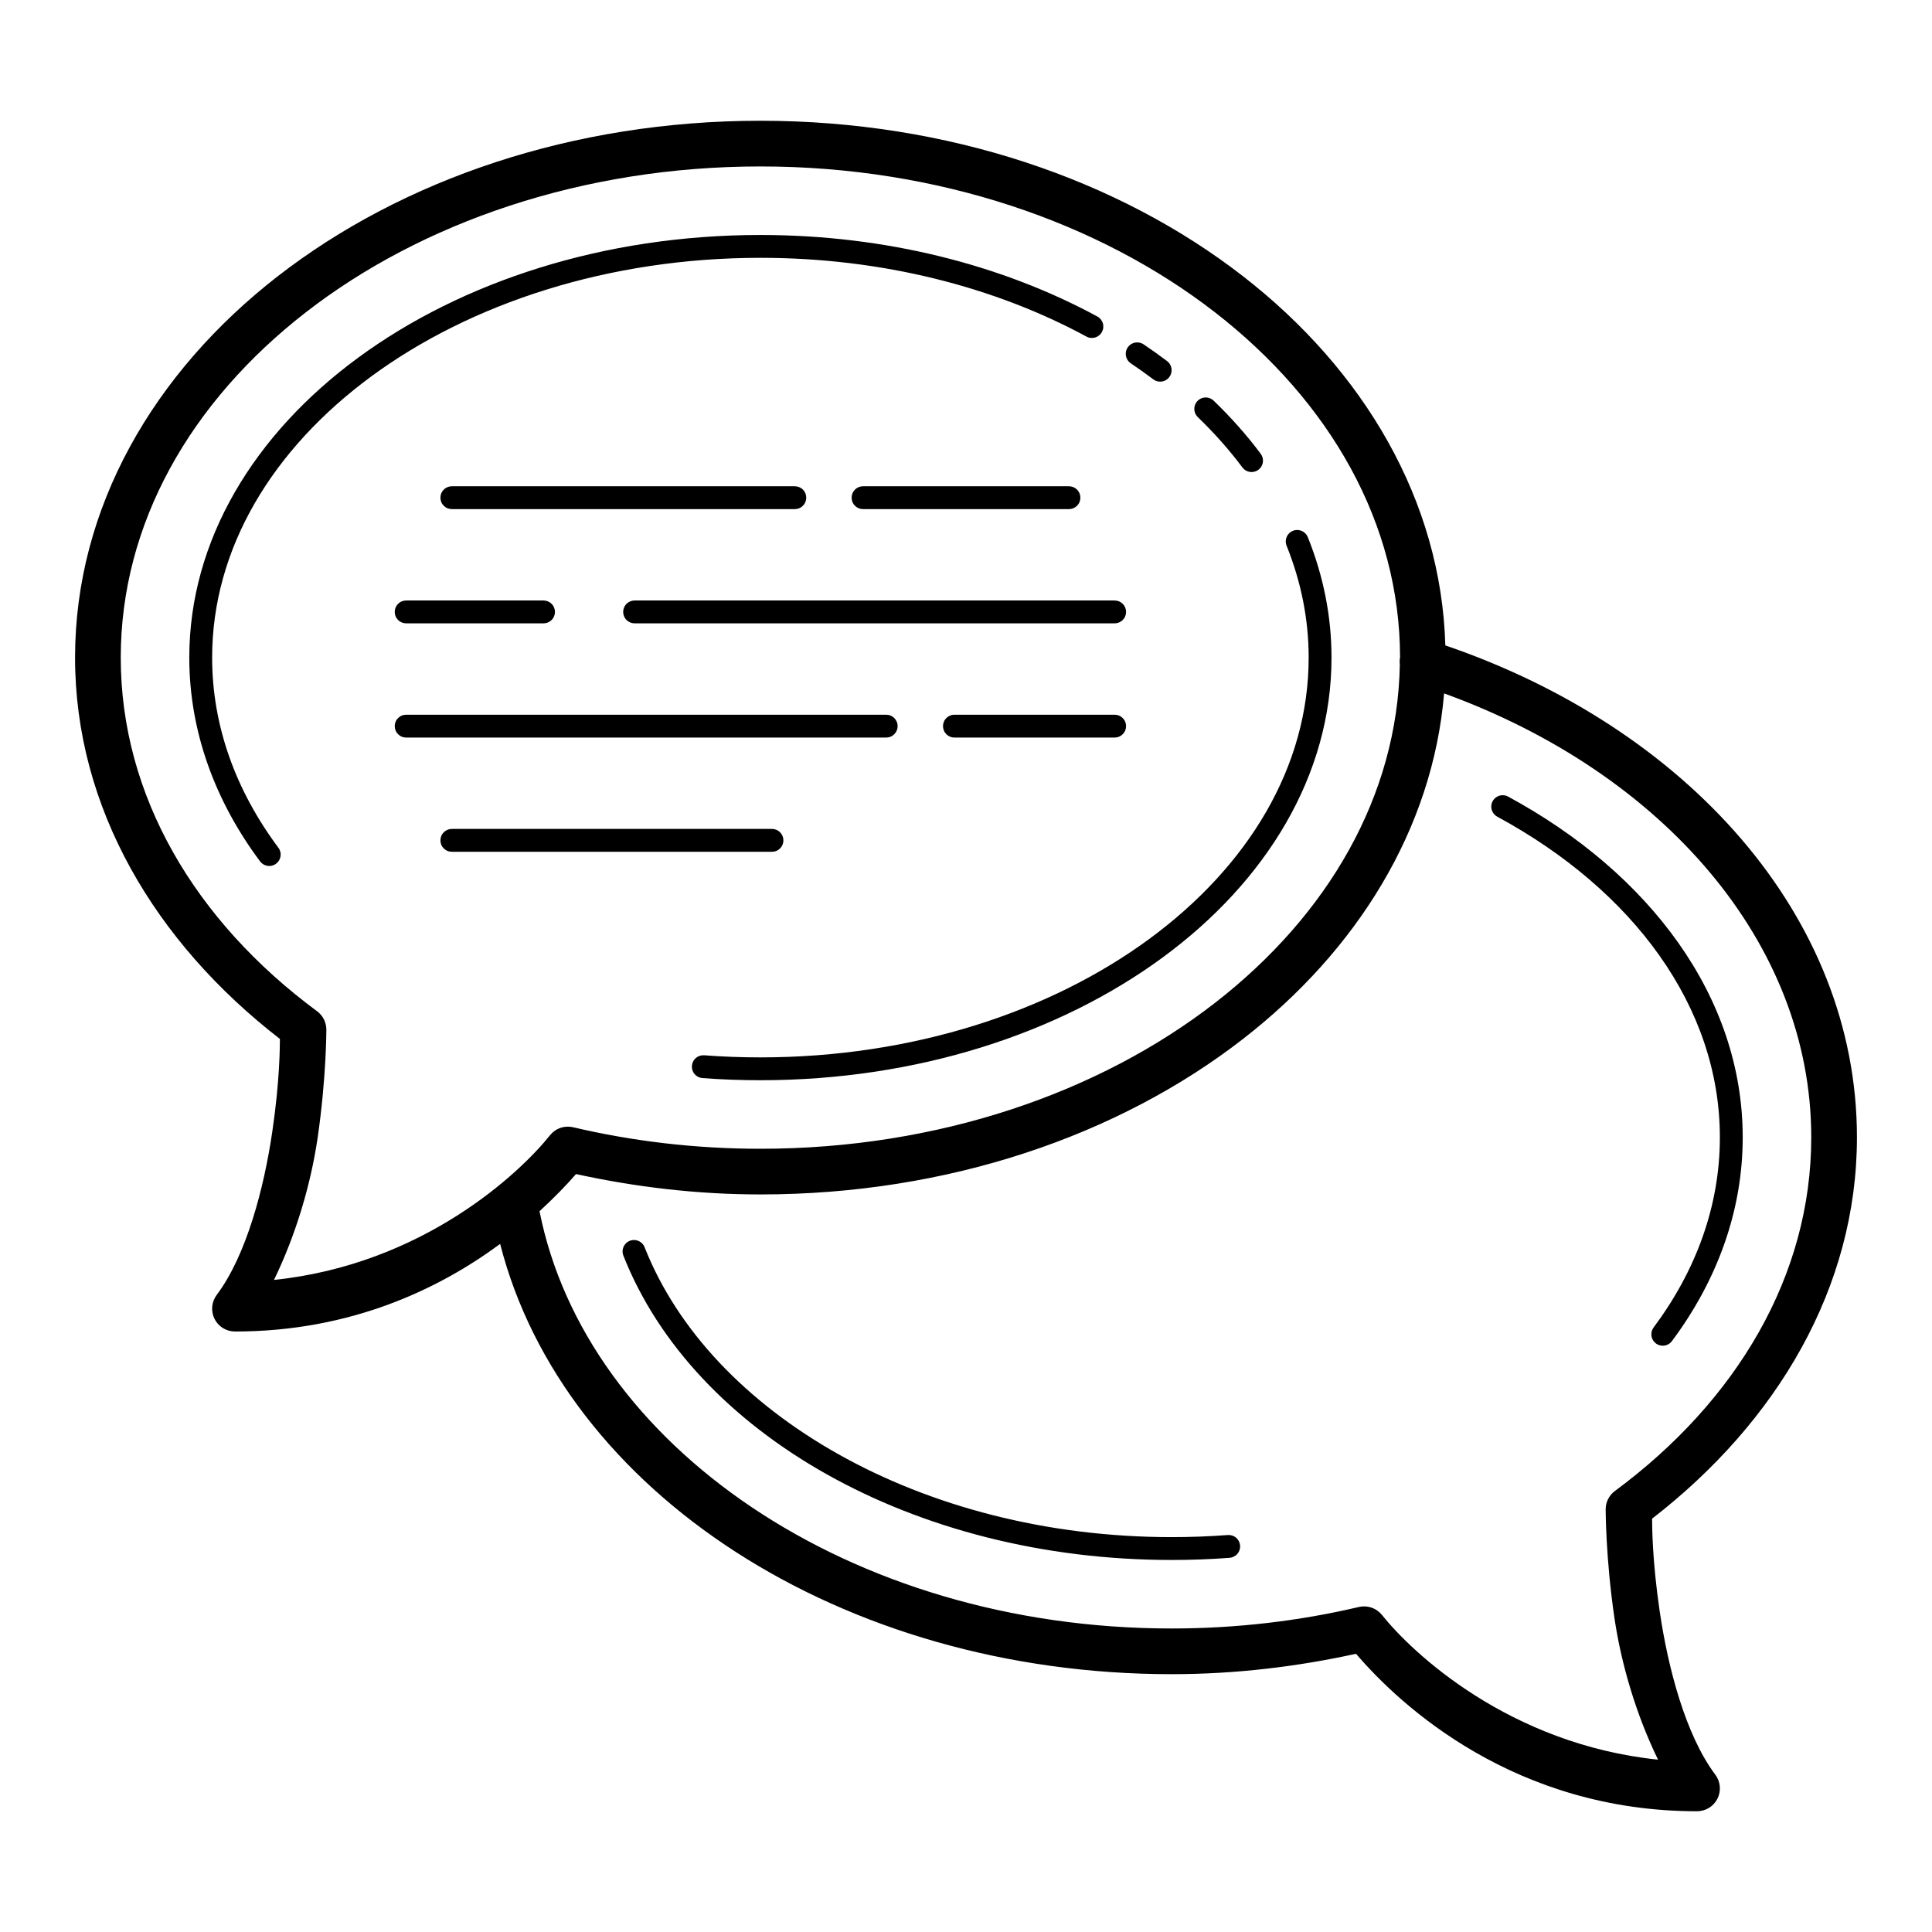 <svg width="80" height="80" viewBox="0 0 80 80" fill="none" xmlns="http://www.w3.org/2000/svg">
<g clip-path="url(#clip0_187_95556)">
<path d="M31.486 5C23.713 5 16.657 7.439 11.509 11.433C6.361 15.428 3.108 21.023 3.108 27.23C3.108 33.451 6.421 39.021 11.59 43.019C11.588 43.32 11.589 44.725 11.276 46.854C10.932 49.198 10.205 51.979 8.972 53.622C8.867 53.763 8.803 53.93 8.787 54.105C8.772 54.28 8.805 54.456 8.884 54.613C8.962 54.77 9.083 54.902 9.232 54.994C9.382 55.086 9.554 55.135 9.73 55.135C14.544 55.135 18.201 53.36 20.71 51.508C23.339 61.787 34.861 69.324 48.514 69.324C51.164 69.324 53.715 69.012 56.15 68.48C58.018 70.665 62.747 75 70.27 75C70.446 75 70.618 74.951 70.768 74.859C70.917 74.767 71.038 74.635 71.117 74.478C71.195 74.32 71.228 74.144 71.213 73.97C71.197 73.795 71.133 73.627 71.028 73.487C69.795 71.844 69.068 69.063 68.724 66.719C68.411 64.59 68.412 63.185 68.41 62.884C73.579 58.886 76.892 53.316 76.892 47.095C76.892 37.899 69.791 30.122 59.848 26.725C59.677 20.721 56.472 15.319 51.464 11.433C46.316 7.439 39.26 5 31.486 5ZM31.486 6.892C38.863 6.892 45.524 9.219 50.304 12.928C55.08 16.633 57.968 21.675 57.973 27.217C57.954 27.315 57.951 27.416 57.964 27.516C57.866 32.95 55.001 37.887 50.304 41.532C45.524 45.24 38.863 47.568 31.486 47.568C28.786 47.568 26.185 47.254 23.732 46.677C23.558 46.636 23.375 46.645 23.206 46.704C23.036 46.762 22.887 46.868 22.775 47.008C21.523 48.575 17.515 52.357 11.345 52.999C12.26 51.117 12.871 49.024 13.15 47.13C13.515 44.642 13.514 42.633 13.514 42.633C13.513 42.485 13.478 42.339 13.412 42.207C13.345 42.076 13.248 41.961 13.129 41.873C8.078 38.138 5 32.951 5 27.23C5 21.682 7.889 16.637 12.669 12.928C17.449 9.219 24.11 6.892 31.486 6.892ZM31.486 9.73C25.002 9.73 19.116 11.663 14.827 14.814C10.538 17.965 7.838 22.361 7.838 27.23C7.838 30.293 8.91 33.176 10.77 35.669C10.845 35.77 10.957 35.836 11.081 35.854C11.143 35.863 11.206 35.86 11.266 35.844C11.326 35.829 11.383 35.802 11.432 35.764C11.482 35.727 11.524 35.681 11.556 35.627C11.587 35.574 11.608 35.514 11.617 35.453C11.626 35.392 11.623 35.329 11.607 35.269C11.592 35.209 11.565 35.152 11.527 35.102C9.772 32.748 8.784 30.073 8.784 27.23C8.784 22.71 11.283 18.593 15.387 15.577C19.491 12.562 25.191 10.676 31.486 10.676C36.541 10.676 41.208 11.891 44.977 13.931C45.032 13.963 45.093 13.983 45.155 13.99C45.218 13.998 45.281 13.993 45.342 13.976C45.403 13.959 45.459 13.93 45.509 13.89C45.558 13.851 45.599 13.802 45.629 13.746C45.659 13.691 45.678 13.63 45.684 13.567C45.69 13.504 45.684 13.441 45.665 13.381C45.646 13.32 45.615 13.265 45.575 13.216C45.534 13.168 45.484 13.128 45.428 13.1C41.51 10.979 36.692 9.73 31.486 9.73ZM47.091 14.179C46.989 14.178 46.889 14.21 46.806 14.271C46.724 14.332 46.663 14.418 46.634 14.516C46.605 14.614 46.608 14.719 46.644 14.815C46.679 14.911 46.745 14.993 46.83 15.049C47.146 15.261 47.454 15.481 47.756 15.708C47.806 15.746 47.862 15.773 47.923 15.789C47.983 15.804 48.046 15.807 48.107 15.799C48.169 15.79 48.228 15.769 48.282 15.738C48.335 15.706 48.382 15.664 48.419 15.614C48.457 15.564 48.484 15.508 48.499 15.448C48.515 15.387 48.518 15.325 48.51 15.263C48.501 15.201 48.48 15.142 48.448 15.089C48.417 15.035 48.375 14.988 48.325 14.951C48.013 14.716 47.692 14.485 47.359 14.262C47.28 14.208 47.187 14.179 47.091 14.179ZM49.919 16.459C49.825 16.46 49.733 16.489 49.656 16.543C49.579 16.597 49.519 16.673 49.485 16.761C49.451 16.849 49.445 16.945 49.466 17.037C49.487 17.129 49.535 17.213 49.604 17.277C50.286 17.936 50.904 18.631 51.446 19.357C51.483 19.407 51.529 19.449 51.583 19.481C51.636 19.512 51.696 19.533 51.757 19.542C51.819 19.551 51.881 19.547 51.941 19.532C52.002 19.517 52.058 19.49 52.108 19.453C52.158 19.415 52.2 19.369 52.231 19.315C52.263 19.262 52.284 19.203 52.293 19.141C52.302 19.079 52.298 19.017 52.283 18.957C52.267 18.896 52.24 18.84 52.203 18.79C51.629 18.02 50.978 17.289 50.261 16.597C50.217 16.552 50.163 16.517 50.105 16.493C50.046 16.469 49.983 16.457 49.919 16.459ZM18.716 20.135C18.654 20.134 18.591 20.146 18.533 20.169C18.475 20.193 18.422 20.227 18.378 20.271C18.333 20.315 18.297 20.368 18.273 20.425C18.249 20.483 18.237 20.545 18.237 20.608C18.237 20.671 18.249 20.733 18.273 20.791C18.297 20.849 18.333 20.901 18.378 20.945C18.422 20.989 18.475 21.024 18.533 21.047C18.591 21.07 18.654 21.082 18.716 21.081H32.906C32.968 21.082 33.03 21.07 33.089 21.047C33.147 21.024 33.2 20.989 33.244 20.945C33.289 20.901 33.324 20.849 33.349 20.791C33.373 20.733 33.385 20.671 33.385 20.608C33.385 20.545 33.373 20.483 33.349 20.425C33.324 20.368 33.289 20.315 33.244 20.271C33.2 20.227 33.147 20.193 33.089 20.169C33.03 20.146 32.968 20.134 32.906 20.135H18.716ZM35.743 20.135C35.681 20.134 35.618 20.146 35.56 20.169C35.502 20.193 35.449 20.227 35.404 20.271C35.36 20.315 35.324 20.368 35.3 20.425C35.276 20.483 35.264 20.545 35.264 20.608C35.264 20.671 35.276 20.733 35.3 20.791C35.324 20.849 35.36 20.901 35.404 20.945C35.449 20.989 35.502 21.024 35.56 21.047C35.618 21.07 35.681 21.082 35.743 21.081H44.257C44.319 21.082 44.382 21.07 44.44 21.047C44.498 21.024 44.551 20.989 44.596 20.945C44.64 20.901 44.676 20.849 44.7 20.791C44.724 20.733 44.736 20.671 44.736 20.608C44.736 20.545 44.724 20.483 44.7 20.425C44.676 20.368 44.64 20.315 44.596 20.271C44.551 20.227 44.498 20.193 44.44 20.169C44.382 20.146 44.319 20.134 44.257 20.135H35.743ZM53.714 21.946C53.637 21.946 53.56 21.965 53.491 22.001C53.422 22.038 53.364 22.091 53.321 22.156C53.277 22.22 53.251 22.295 53.243 22.372C53.235 22.45 53.247 22.528 53.276 22.6C53.868 24.073 54.189 25.624 54.189 27.23C54.189 31.749 51.69 35.867 47.586 38.882C43.482 41.898 37.782 43.784 31.486 43.784C30.7 43.784 29.922 43.755 29.157 43.697C29.032 43.688 28.908 43.728 28.813 43.81C28.718 43.892 28.659 44.009 28.65 44.134C28.641 44.259 28.681 44.383 28.763 44.478C28.845 44.573 28.961 44.632 29.087 44.641C29.876 44.701 30.677 44.73 31.486 44.73C37.971 44.73 43.857 42.796 48.146 39.645C52.435 36.494 55.135 32.099 55.135 27.23C55.135 25.498 54.789 23.825 54.156 22.249C54.122 22.16 54.061 22.083 53.982 22.029C53.903 21.975 53.81 21.946 53.714 21.946ZM16.824 24.865C16.762 24.864 16.7 24.876 16.641 24.899C16.583 24.922 16.53 24.957 16.486 25.001C16.441 25.045 16.405 25.098 16.381 25.155C16.357 25.213 16.345 25.275 16.345 25.338C16.345 25.401 16.357 25.463 16.381 25.52C16.405 25.578 16.441 25.631 16.486 25.675C16.53 25.719 16.583 25.753 16.641 25.777C16.7 25.8 16.762 25.812 16.824 25.811H22.5C22.563 25.812 22.625 25.8 22.683 25.777C22.741 25.753 22.794 25.719 22.839 25.675C22.884 25.631 22.919 25.578 22.943 25.52C22.967 25.463 22.98 25.401 22.98 25.338C22.98 25.275 22.967 25.213 22.943 25.155C22.919 25.098 22.884 25.045 22.839 25.001C22.794 24.957 22.741 24.922 22.683 24.899C22.625 24.876 22.563 24.864 22.5 24.865H16.824ZM26.284 24.865C26.221 24.864 26.159 24.876 26.101 24.899C26.043 24.922 25.99 24.957 25.945 25.001C25.9 25.045 25.865 25.098 25.841 25.155C25.817 25.213 25.804 25.275 25.804 25.338C25.804 25.401 25.817 25.463 25.841 25.52C25.865 25.578 25.9 25.631 25.945 25.675C25.99 25.719 26.043 25.753 26.101 25.777C26.159 25.8 26.221 25.812 26.284 25.811H46.149C46.211 25.812 46.274 25.8 46.332 25.777C46.39 25.753 46.443 25.719 46.487 25.675C46.532 25.631 46.568 25.578 46.592 25.52C46.616 25.463 46.628 25.401 46.628 25.338C46.628 25.275 46.616 25.213 46.592 25.155C46.568 25.098 46.532 25.045 46.487 25.001C46.443 24.957 46.39 24.922 46.332 24.899C46.274 24.876 46.211 24.864 46.149 24.865H26.284ZM59.797 28.712C68.854 31.998 75 39.04 75 47.095C75 52.816 71.922 58.003 66.871 61.738C66.752 61.826 66.655 61.94 66.588 62.072C66.522 62.204 66.487 62.35 66.487 62.498C66.487 62.498 66.485 64.507 66.85 66.995C67.129 68.889 67.74 70.982 68.656 72.864C62.485 72.222 58.477 68.439 57.225 66.873C57.113 66.733 56.964 66.627 56.794 66.568C56.625 66.51 56.442 66.501 56.268 66.542C53.816 67.118 51.214 67.432 48.514 67.432C35.144 67.432 24.247 59.802 22.341 50.154C22.95 49.592 23.474 49.055 23.851 48.615C26.285 49.147 28.836 49.459 31.486 49.459C39.26 49.459 46.316 47.021 51.464 43.026C56.199 39.353 59.324 34.323 59.797 28.712ZM16.824 29.595C16.762 29.594 16.7 29.605 16.641 29.629C16.583 29.652 16.53 29.687 16.486 29.731C16.441 29.775 16.405 29.827 16.381 29.885C16.357 29.943 16.345 30.005 16.345 30.068C16.345 30.13 16.357 30.192 16.381 30.25C16.405 30.308 16.441 30.36 16.486 30.404C16.53 30.448 16.583 30.483 16.641 30.506C16.7 30.53 16.762 30.541 16.824 30.541H36.689C36.752 30.541 36.814 30.53 36.872 30.506C36.931 30.483 36.983 30.448 37.028 30.404C37.073 30.36 37.108 30.308 37.132 30.25C37.157 30.192 37.169 30.13 37.169 30.068C37.169 30.005 37.157 29.943 37.132 29.885C37.108 29.827 37.073 29.775 37.028 29.731C36.983 29.687 36.931 29.652 36.872 29.629C36.814 29.605 36.752 29.594 36.689 29.595H16.824ZM39.527 29.595C39.464 29.594 39.402 29.605 39.344 29.629C39.286 29.652 39.233 29.687 39.188 29.731C39.144 29.775 39.108 29.827 39.084 29.885C39.06 29.943 39.047 30.005 39.047 30.068C39.047 30.13 39.06 30.192 39.084 30.25C39.108 30.308 39.144 30.36 39.188 30.404C39.233 30.448 39.286 30.483 39.344 30.506C39.402 30.53 39.464 30.541 39.527 30.541H46.149C46.211 30.541 46.274 30.53 46.332 30.506C46.39 30.483 46.443 30.448 46.487 30.404C46.532 30.36 46.568 30.308 46.592 30.25C46.616 30.192 46.628 30.13 46.628 30.068C46.628 30.005 46.616 29.943 46.592 29.885C46.568 29.827 46.532 29.775 46.487 29.731C46.443 29.687 46.39 29.652 46.332 29.629C46.274 29.605 46.211 29.594 46.149 29.595H39.527ZM62.228 32.928C62.122 32.926 62.018 32.961 61.934 33.026C61.85 33.091 61.79 33.182 61.764 33.286C61.739 33.389 61.748 33.498 61.792 33.594C61.835 33.691 61.91 33.771 62.004 33.82C67.62 36.861 71.216 41.688 71.216 47.095C71.216 49.938 70.228 52.613 68.473 54.967C68.435 55.017 68.408 55.073 68.393 55.133C68.378 55.194 68.374 55.256 68.383 55.318C68.392 55.379 68.413 55.439 68.444 55.492C68.476 55.545 68.518 55.592 68.568 55.629C68.618 55.667 68.674 55.694 68.734 55.709C68.794 55.724 68.857 55.728 68.919 55.719C68.98 55.71 69.039 55.689 69.093 55.658C69.146 55.626 69.193 55.584 69.23 55.534C71.09 53.041 72.162 50.158 72.162 47.095C72.162 41.269 68.291 36.149 62.455 32.989C62.386 32.949 62.308 32.928 62.228 32.928ZM18.716 34.324C18.654 34.323 18.591 34.335 18.533 34.358C18.475 34.382 18.422 34.416 18.378 34.461C18.333 34.505 18.297 34.557 18.273 34.615C18.249 34.673 18.237 34.735 18.237 34.797C18.237 34.86 18.249 34.922 18.273 34.98C18.297 35.038 18.333 35.09 18.378 35.134C18.422 35.178 18.475 35.213 18.533 35.236C18.591 35.26 18.654 35.271 18.716 35.27H31.959C32.022 35.271 32.084 35.26 32.143 35.236C32.201 35.213 32.254 35.178 32.298 35.134C32.343 35.09 32.378 35.038 32.403 34.98C32.427 34.922 32.439 34.86 32.439 34.797C32.439 34.735 32.427 34.673 32.403 34.615C32.378 34.557 32.343 34.505 32.298 34.461C32.254 34.416 32.201 34.382 32.143 34.358C32.084 34.335 32.022 34.323 31.959 34.324H18.716ZM26.256 51.346C26.178 51.345 26.101 51.364 26.032 51.4C25.963 51.436 25.904 51.489 25.861 51.554C25.817 51.618 25.79 51.693 25.782 51.77C25.774 51.847 25.785 51.926 25.815 51.998C28.709 59.337 37.813 64.595 48.514 64.595C49.324 64.595 50.124 64.566 50.913 64.506C51.039 64.496 51.155 64.438 51.237 64.343C51.319 64.248 51.359 64.124 51.35 63.999C51.341 63.874 51.282 63.757 51.187 63.675C51.092 63.593 50.968 63.553 50.843 63.562C50.078 63.62 49.3 63.649 48.514 63.649C38.124 63.649 29.394 58.499 26.694 51.651C26.66 51.562 26.6 51.485 26.522 51.431C26.444 51.376 26.351 51.347 26.256 51.346Z" fill="black"/>
</g>
<defs>
<clipPath id="clip0_187_95556">
<rect width="80" height="80" fill="white"/>
</clipPath>
</defs>
</svg>
